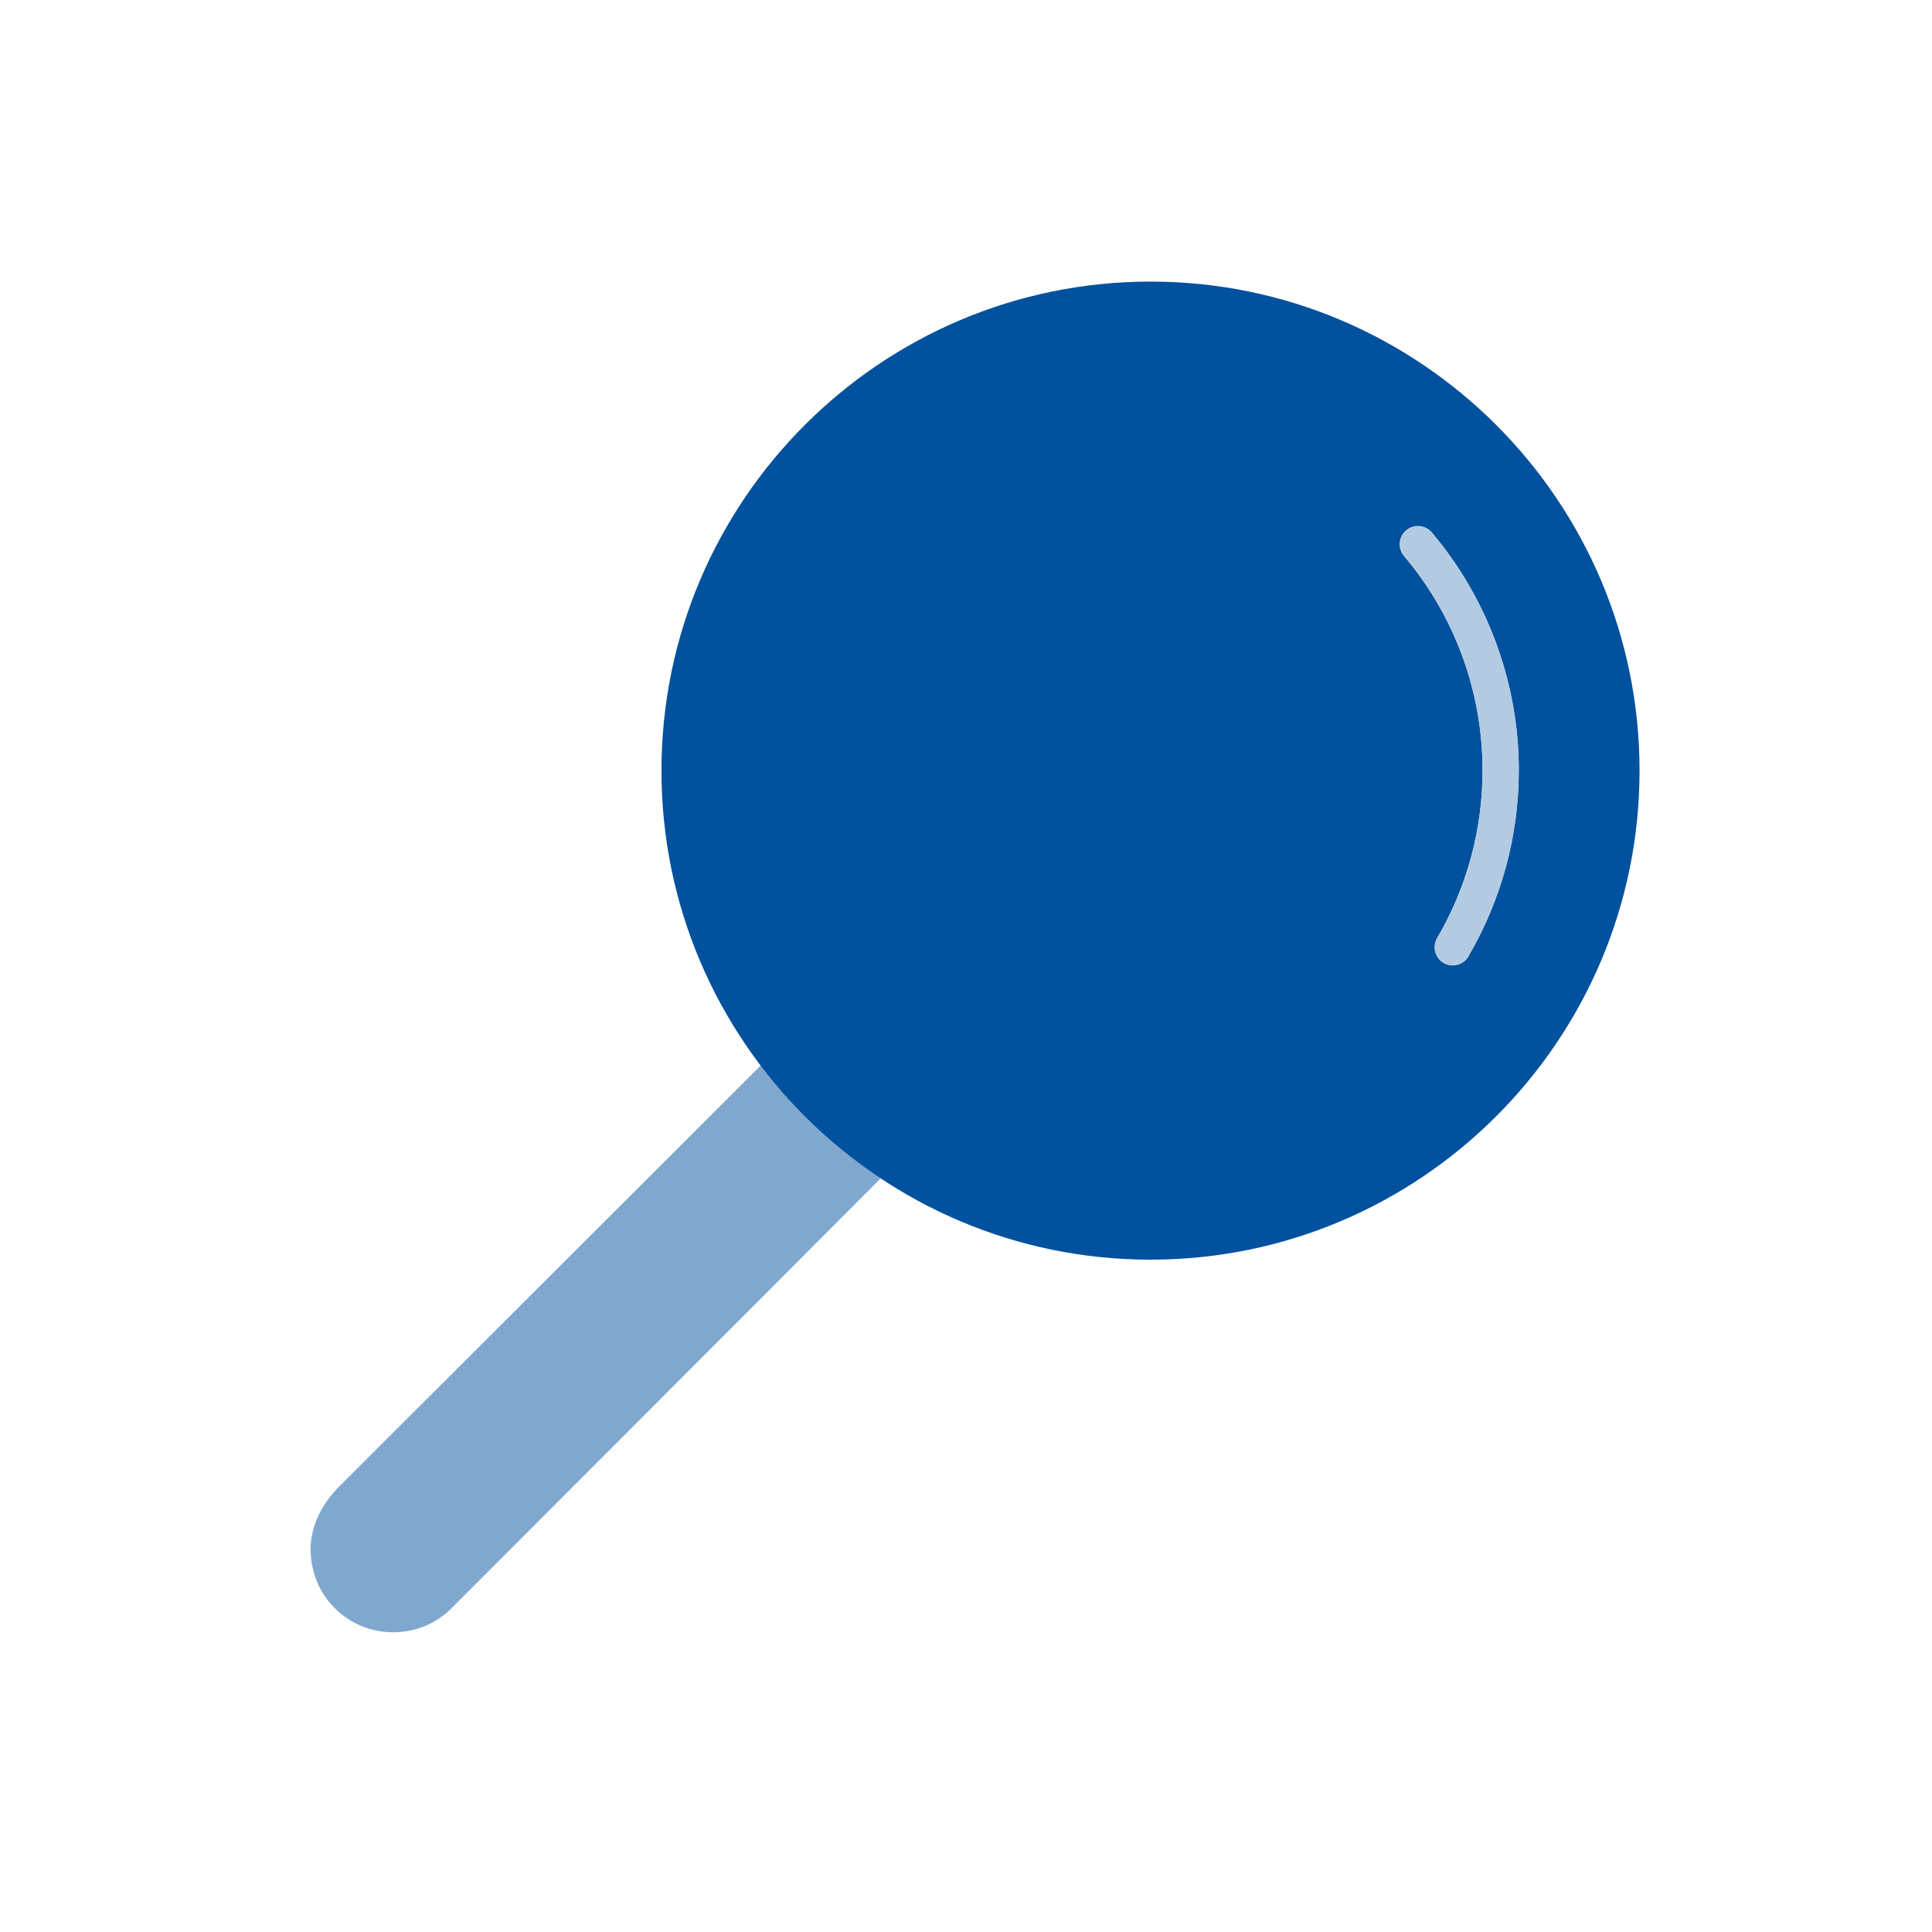 <svg width="80" height="80" viewBox="0 0 80 80" fill="none" xmlns="http://www.w3.org/2000/svg">
<path d="M31.51 44.11C28.39 47.22 14.03 61.57 14.03 61.57C13.35 62.25 12.87 63.16 12.86 64.13C12.86 65.06 13.2 65.93 13.86 66.59C14.5 67.23 15.36 67.59 16.28 67.59C17.2 67.59 18.06 67.23 18.7 66.59C18.7 66.59 33.33 51.95 36.47 48.79C34.56 47.52 32.89 45.93 31.51 44.11Z" fill="#80A8CF"/>
<path d="M47.64 11.66C36.47 11.66 27.39 20.74 27.39 31.91C27.39 43.08 36.47 52.16 47.64 52.16C58.81 52.16 67.89 43.08 67.89 31.91C67.89 20.74 58.81 11.66 47.64 11.66ZM60.81 39.6C60.67 39.84 60.42 39.97 60.16 39.97C60.03 39.97 59.9 39.94 59.78 39.87C59.42 39.66 59.3 39.2 59.51 38.84C60.74 36.74 61.39 34.34 61.39 31.9C61.39 28.65 60.24 25.5 58.14 23.02C57.87 22.7 57.91 22.23 58.23 21.96C58.54 21.69 59.02 21.73 59.29 22.05C61.61 24.8 62.89 28.29 62.89 31.89C62.89 34.6 62.17 37.26 60.81 39.58V39.6Z" fill="#00519E"/>
<path d="M60.16 39.98C60.03 39.98 59.9 39.95 59.78 39.88C59.42 39.67 59.3 39.21 59.51 38.85C60.74 36.75 61.39 34.35 61.39 31.91C61.39 28.66 60.24 25.51 58.14 23.03C57.87 22.71 57.91 22.24 58.23 21.97C58.54 21.7 59.02 21.74 59.29 22.06C61.61 24.81 62.89 28.3 62.89 31.9C62.89 34.61 62.17 37.27 60.81 39.59C60.67 39.83 60.42 39.96 60.16 39.96V39.98Z" fill="#B2CBE2"/>
</svg>
